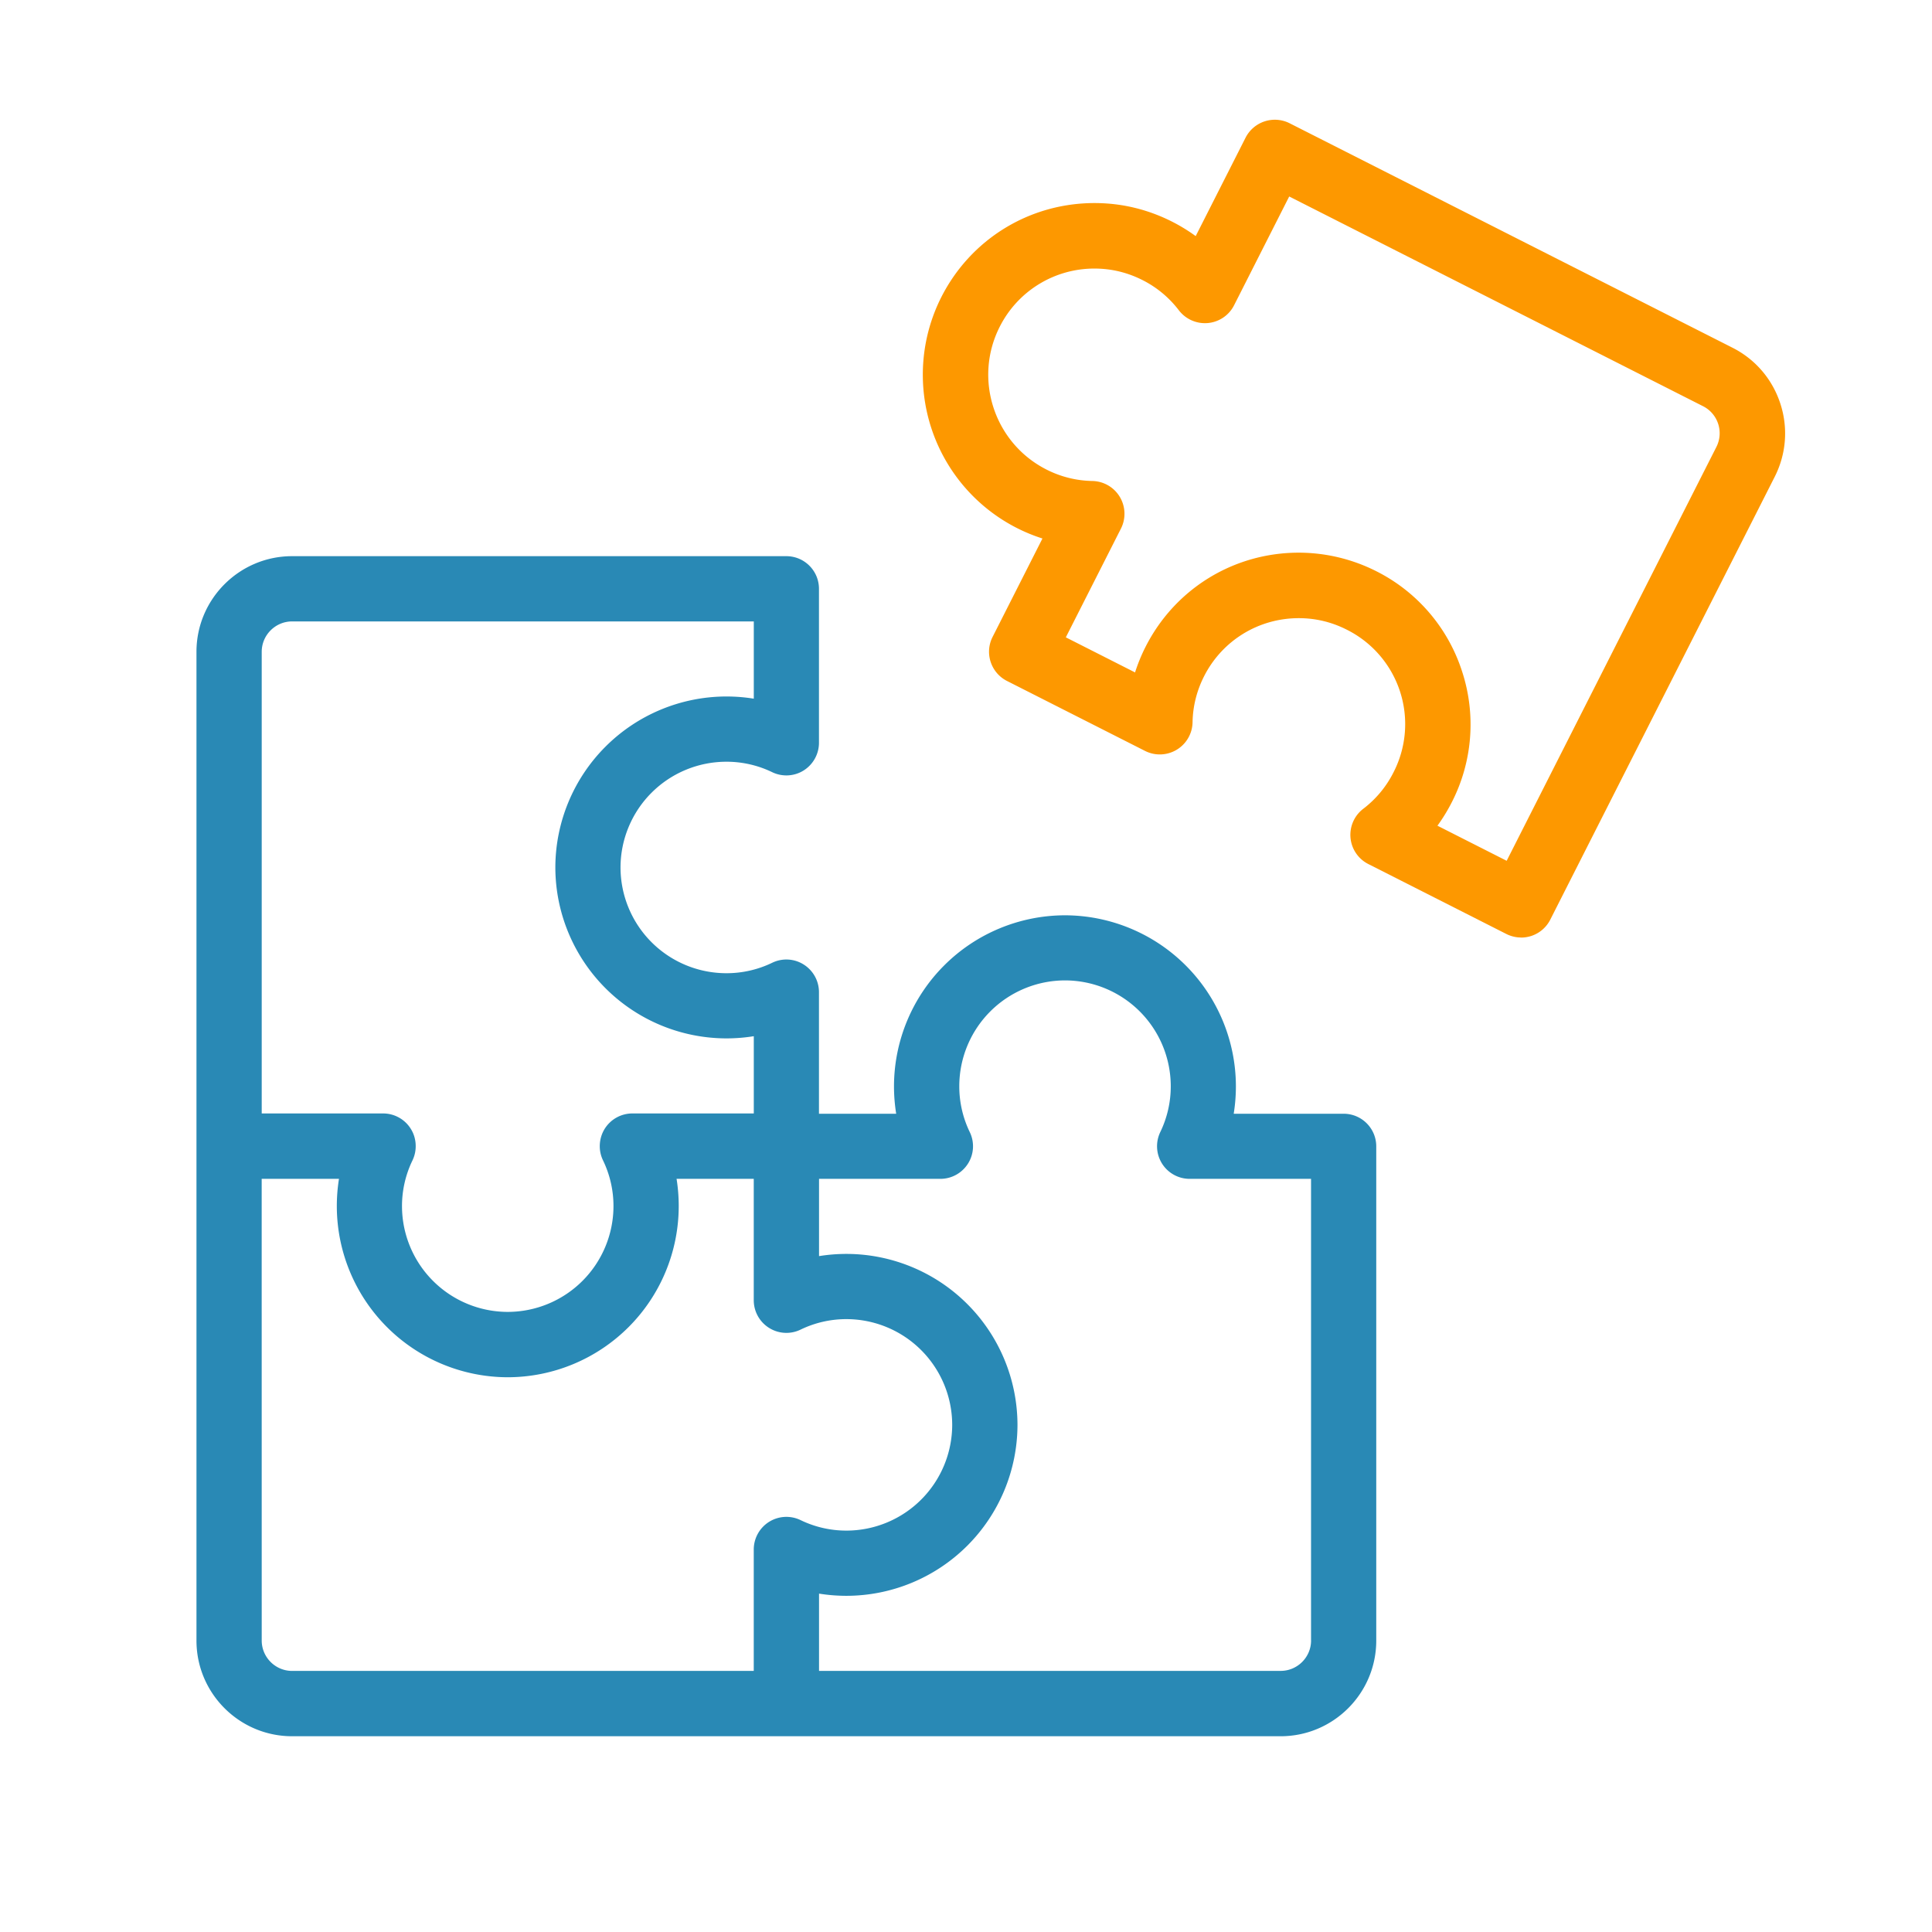 <svg xmlns="http://www.w3.org/2000/svg" width="200" height="200" viewBox="0 0 52.914 52.695" xmlns:v="https://vecta.io/nano"><path d="M5.381 17.742c0-1.444 1.175-2.619 2.619-2.619h13.537c.493 0 .893.4.893.893v4.218c0 .307-.158.593-.418.757s-.587.181-.863.048a2.87 2.87 0 0 0-1.258-.286 2.9 2.9 0 0 0-2.896 2.896 2.9 2.9 0 0 0 2.896 2.896 2.87 2.87 0 0 0 1.258-.286c.277-.134.603-.116.863.048s.418.449.418.757v3.33h2.115a4.73 4.73 0 0 1-.06-.753 4.69 4.69 0 0 1 4.682-4.682 4.69 4.69 0 0 1 4.682 4.682 4.73 4.73 0 0 1-.06.753H36.8c.493 0 .893.4.893.893v13.537c0 1.444-1.175 2.619-2.619 2.619H8c-1.444 0-2.619-1.175-2.619-2.619zm30.526 27.079V32.177h-3.325c-.307 0-.593-.158-.756-.418s-.181-.586-.048-.863a2.87 2.87 0 0 0 .287-1.258 2.9 2.9 0 0 0-2.896-2.896 2.9 2.9 0 0 0-2.896 2.896 2.87 2.87 0 0 0 .287 1.258c.134.277.116.603-.048.863s-.449.418-.757.418h-3.323v2.116a4.74 4.74 0 0 1 .752-.06 4.69 4.69 0 0 1 4.683 4.682 4.69 4.69 0 0 1-4.682 4.682 4.75 4.75 0 0 1-.753-.06v2.116h12.643c.459 0 .833-.374.833-.833zm-28.739 0c0 .459.374.833.833.833h12.643v-3.325c0-.307.158-.593.418-.757.163-.102.351-.148.538-.135a.89.89 0 0 1 .327.087 2.87 2.87 0 0 0 1.257.287 2.9 2.9 0 0 0 2.895-2.896 2.9 2.9 0 0 0-2.895-2.896 2.87 2.87 0 0 0-1.257.287.89.89 0 0 1-.865-.048c-.26-.163-.418-.449-.418-.757v-3.325h-2.114c.039.245.059.495.059.748a4.69 4.69 0 0 1-4.682 4.687 4.69 4.69 0 0 1-4.682-4.682 4.74 4.74 0 0 1 .059-.753H7.167zm0-14.435h3.325c.307 0 .593.158.756.418.083.131.128.28.135.43a.9.9 0 0 1-.087.438 2.87 2.87 0 0 0-.287 1.258 2.9 2.9 0 0 0 2.896 2.891 2.9 2.9 0 0 0 2.896-2.894 2.87 2.87 0 0 0-.286-1.255.89.89 0 0 1-.088-.438c.008-.15.053-.298.135-.43.164-.26.449-.418.757-.418h3.325V28.27c-.247.04-.498.06-.753.06a4.69 4.69 0 0 1-4.682-4.682 4.69 4.69 0 0 1 4.682-4.682c.255 0 .506.02.753.06v-2.116H8.001c-.459 0-.833.374-.833.833v12.644z" fill="#2989b5"/><path d="M41.659 25.569c.094 0 .188-.015.279-.044.226-.074.414-.235.521-.447l6.147-12.129c.317-.627.372-1.34.153-2.008s-.684-1.211-1.311-1.528L35.32 3.266a.9.9 0 0 0-1.206.395l-1.366 2.696a4.77 4.77 0 0 0-.647-.396c-.666-.337-1.38-.509-2.123-.509-1.784 0-3.392.988-4.198 2.578a4.71 4.71 0 0 0 2.069 6.321c.228.116.463.212.702.288l-1.366 2.696c-.224.442-.047.982.395 1.206l3.779 1.915c.275.14.603.128.868-.031s.429-.443.435-.752c.008-.439.114-.862.314-1.258.498-.983 1.494-1.594 2.597-1.594.458 0 .9.106 1.312.315a2.89 2.89 0 0 1 1.28 3.909 2.88 2.88 0 0 1-.828.997c-.245.187-.377.488-.349.795s.212.579.488.718l3.779 1.915c.127.064.266.097.405.097zm-6.35-20.297l11.329 5.741a.83.83 0 0 1 .368 1.124l-5.741 11.329-1.896-.961a4.78 4.78 0 0 0 .396-.648 4.67 4.67 0 0 0 .275-3.589 4.67 4.67 0 0 0-2.344-2.732 4.72 4.72 0 0 0-2.123-.509c-1.783 0-3.392.988-4.198 2.578a4.76 4.76 0 0 0-.288.702l-1.896-.961 1.51-2.979a.9.9 0 0 0-.032-.868c-.159-.265-.443-.429-.752-.435a2.88 2.88 0 0 1-1.257-.314c-1.43-.725-2.005-2.479-1.28-3.909a2.9 2.9 0 0 1 2.598-1.595c.458 0 .899.106 1.312.315a2.88 2.88 0 0 1 .997.828.9.9 0 0 0 .795.349c.307-.028.579-.212.718-.488z" fill="#fd9800"/></svg>